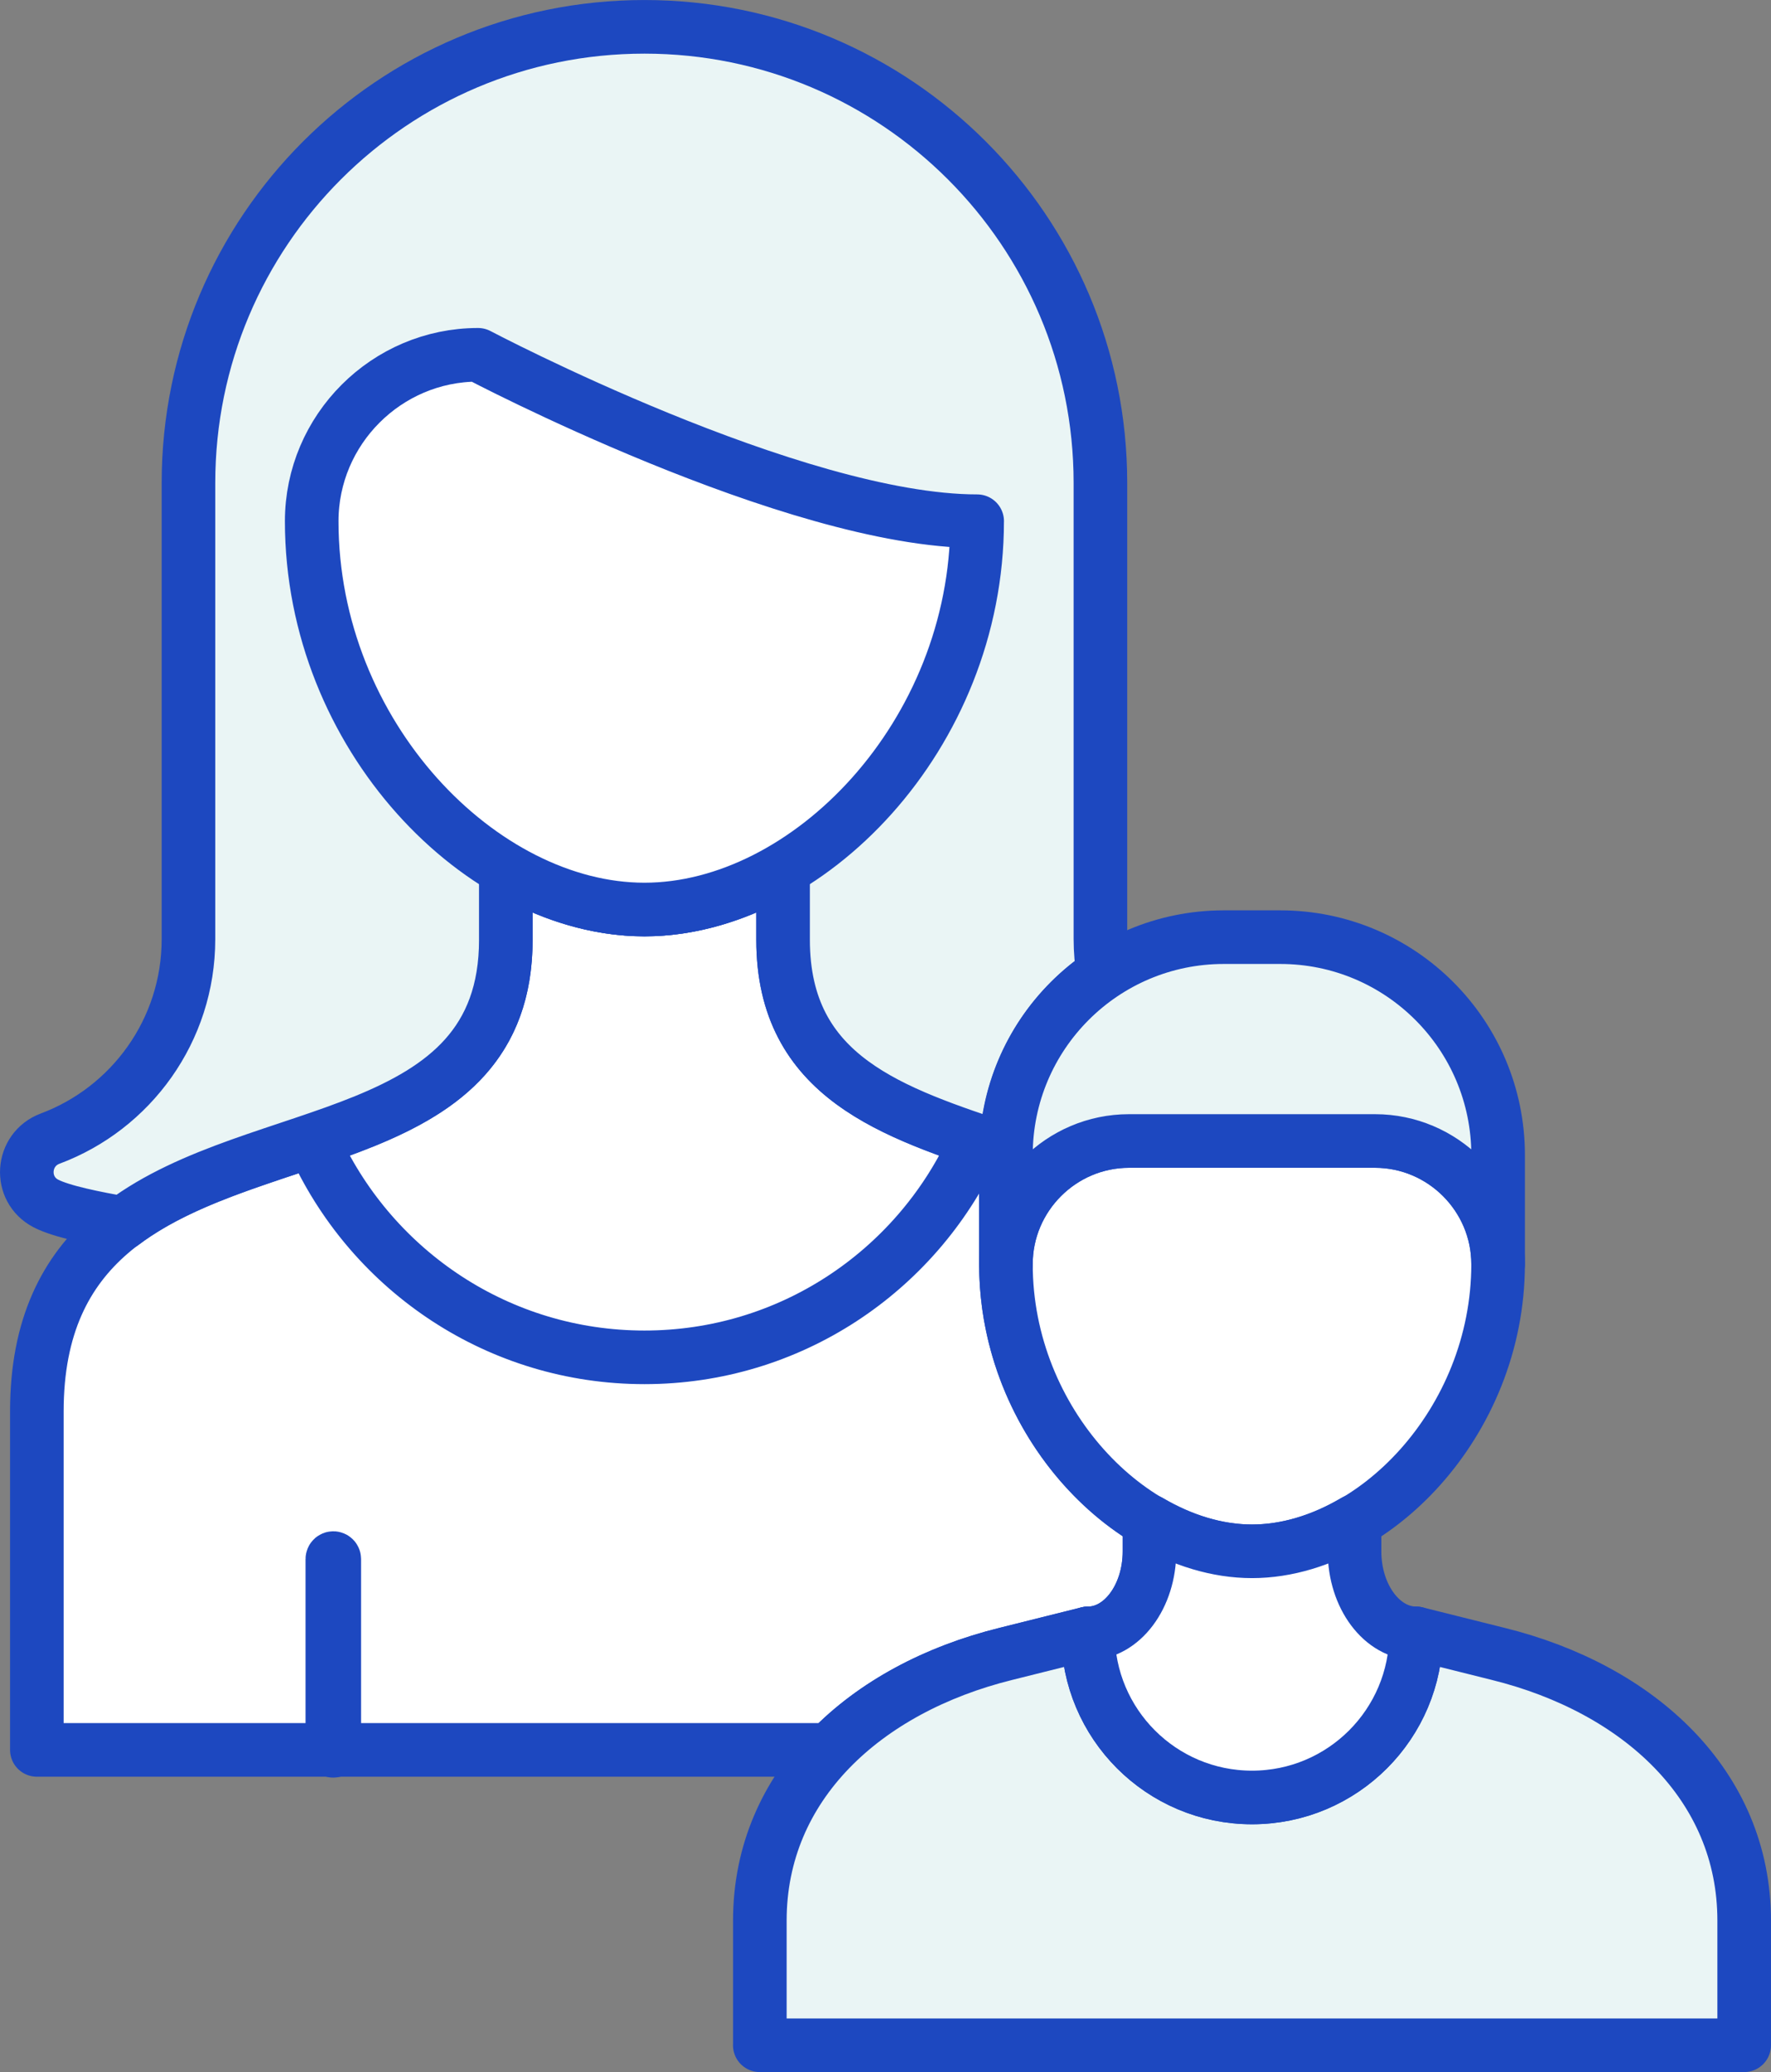<?xml version="1.0" encoding="UTF-8"?><svg id="Layer_2" xmlns="http://www.w3.org/2000/svg" viewBox="0 0 660.88 772.99"><rect x="0" y="0" width="660.88" height="772.99" fill="#808080" stroke="none"/><defs><style>.cls-1{fill:#eaf5f5;}.cls-1,.cls-2,.cls-3{stroke:#1d48c0;stroke-linecap:round;stroke-linejoin:round;stroke-width:20px;}.cls-2{fill:#fff;}.cls-3{fill:#ffeae8;}</style></defs><g id="Layer_1-2"><path class="cls-2" d="M375.38,471.58v-40.65c0-.62.17-1.18.18-1.79-42.32-14.12-83.34-27.04-83.34-78.54v-26.49c-16.41,9.64-34.16,15.2-51.73,15.2s-35.32-5.56-51.74-15.2v26.49c0,106.39-175,48.11-175,175.95v126.25h295.88c16.39-16.99,39.38-29.29,65.75-35.81l30.61-7.65c12.68,0,22.96-13.7,22.96-30.61v-11.24s0,0,.01,0c-29.86-17.53-53.58-53.83-53.58-95.91ZM240.49,506.36c-54.31,0-101.02-32.02-122.61-78.16,21.59,46.14,68.3,78.16,122.61,78.16s101.02-32.02,122.61-78.16c-21.59,46.14-68.3,78.16-122.61,78.16Z"/><path class="cls-1" d="M188.75,350.59v-26.49c16.41,9.64,34.16,15.2,51.74,15.2s35.32-5.56,51.73-15.2v26.49c0,51.48,40.98,64.41,83.27,78.52.61-27.5,14.81-51.62,36.22-65.87-.68-4.2-1.07-8.5-1.07-12.89v-170.18c0-93.98-76.19-170.16-170.16-170.16S70.33,86.18,70.33,180.16v170.18c0,34.08-21.46,63.15-51.61,74.42-10.82,4.04-11.82,18.92-1.56,24.22,5.96,3.08,18.66,5.51,28.71,7.33,50.52-38.01,142.89-28.42,142.89-105.73Z"/><path class="cls-2" d="M364.65,194.44c-68.57,0-186.25-62.08-186.25-62.08-34.14,0-62.08,27.94-62.08,62.08,0,80,63.38,144.86,124.16,144.86s124.16-64.85,124.16-144.86Z"/><path class="cls-3" d="M124.38,653.14c-.2,0-.36-.16-.36-.36v-71.17c0-.2.16-.36.36-.36s.36.16.36.36v71.17c0,.2-.16.36-.36.36Z"/><path class="cls-1" d="M283.55,762.99v-46.52c0-50.51,39.22-86.48,91.83-99.49l30.61-7.65c0,33.81,27.41,61.22,61.22,61.22s61.22-27.41,61.22-61.22l30.61,7.65c52.61,13.01,91.83,48.98,91.83,99.49v46.52h-367.34Z"/><path class="cls-2" d="M513.13,425.66h-91.83c-25.25,0-45.92,20.66-45.92,45.92,0,59.17,46.87,107.14,91.83,107.14s91.83-47.97,91.83-107.14c0-25.25-20.66-45.92-45.92-45.92Z"/><path class="cls-2" d="M505.48,578.72v-11.24c-12.14,7.13-25.27,11.24-38.26,11.24s-26.12-4.11-38.27-11.24v11.24c0,16.91-10.28,30.61-22.96,30.61,0,33.81,27.41,61.22,61.22,61.22s61.22-27.41,61.22-61.22c-12.68,0-22.96-13.71-22.96-30.61Z"/><path class="cls-1" d="M477.74,349.61c44.9,0,81.31,36.4,81.31,81.31v40.65h0c0-25.25-20.66-45.92-45.92-45.92h-91.83c-25.25,0-45.92,20.66-45.92,45.92h0v-40.65c0-44.91,36.4-81.31,81.31-81.31h21.05Z"/></g></svg>